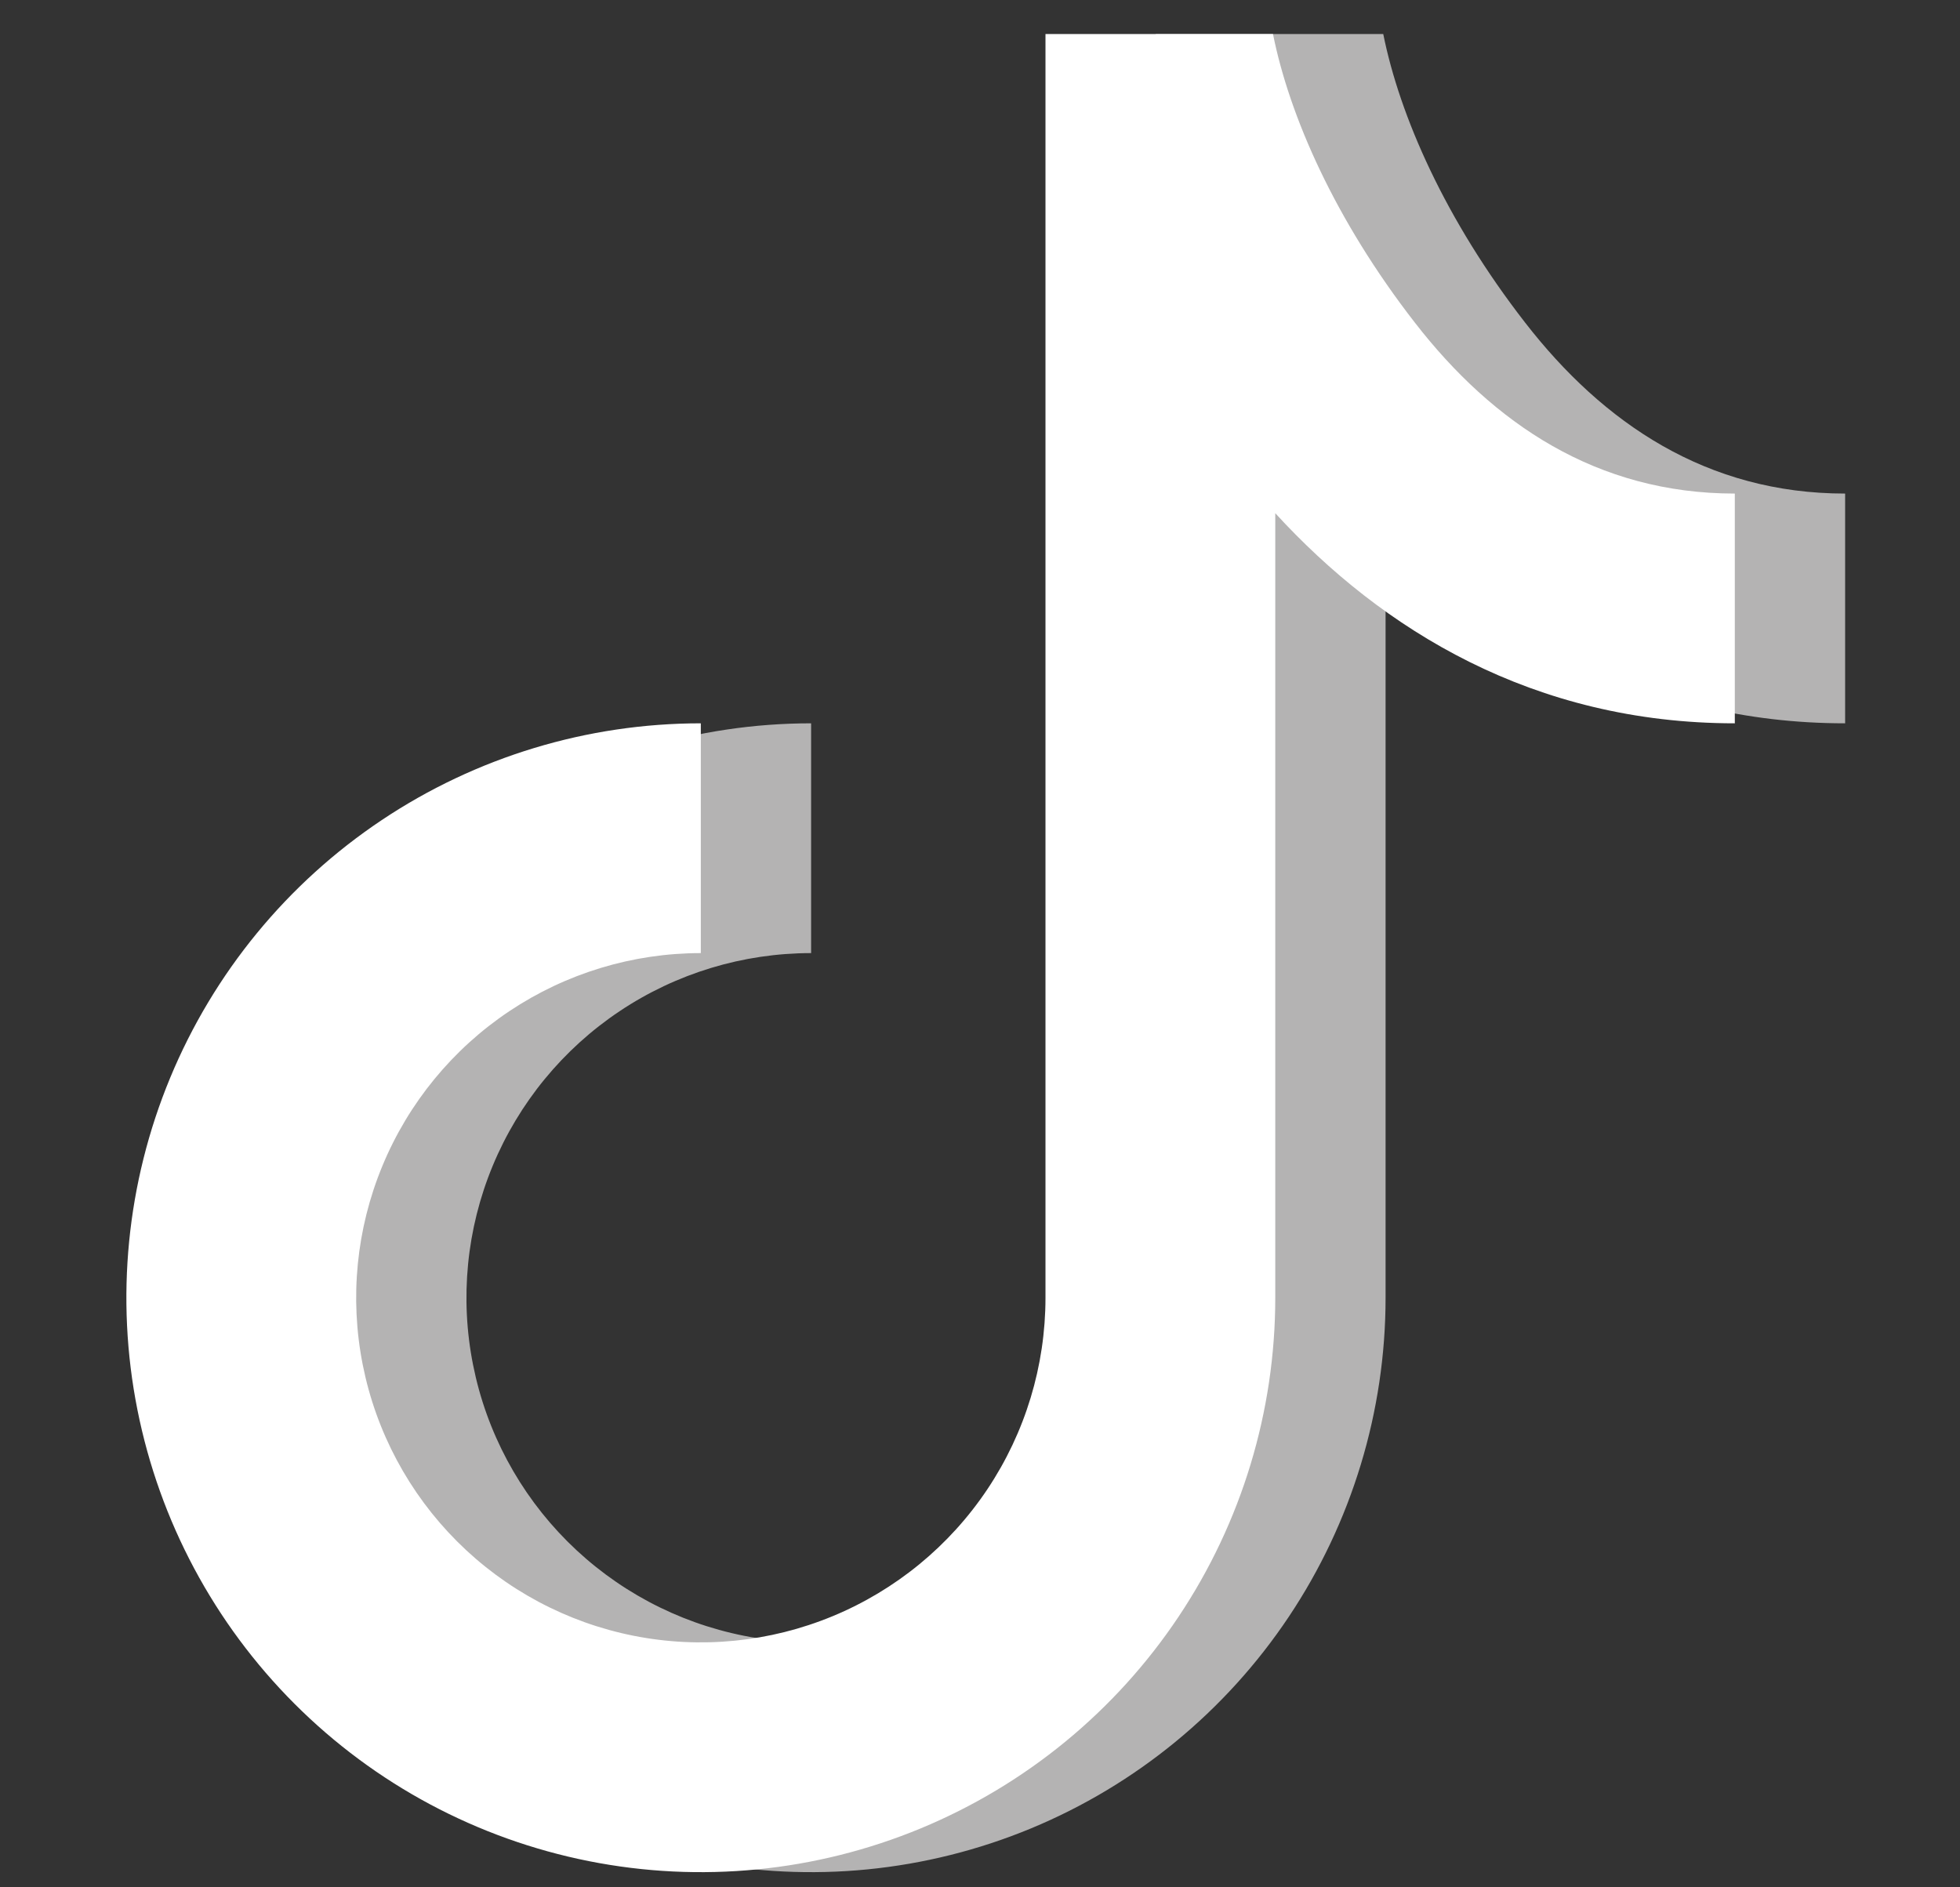 <svg width="54" height="52" viewBox="0 0 54 52" fill="none" xmlns="http://www.w3.org/2000/svg">
<rect x="0" y="0" width="54" height="52" fill="#333333" stroke="none"/>
<g clip-path="url(#clip0_154_960)">
<path d="M31.843 0.938H38.11C38.566 3.201 39.819 6.056 42.019 8.889C44.172 11.665 47.027 13.599 50.835 13.599V19.929C45.286 19.929 41.117 17.353 38.174 14.14V35.756C38.174 38.886 37.245 41.946 35.506 44.548C33.767 47.151 31.296 49.179 28.404 50.377C25.512 51.575 22.33 51.889 19.26 51.278C16.189 50.667 13.37 49.16 11.156 46.947C8.943 44.733 7.436 41.913 6.825 38.843C6.214 35.773 6.528 32.591 7.725 29.699C8.923 26.807 10.952 24.335 13.555 22.596C16.157 20.857 19.217 19.929 22.347 19.929V26.26C20.469 26.26 18.633 26.817 17.072 27.86C15.51 28.904 14.293 30.387 13.574 32.122C12.855 33.857 12.667 35.766 13.034 37.608C13.4 39.45 14.305 41.142 15.633 42.47C16.961 43.798 18.653 44.703 20.495 45.069C22.337 45.435 24.246 45.247 25.981 44.529C27.716 43.81 29.199 42.593 30.243 41.031C31.286 39.47 31.843 37.634 31.843 35.756V0.938Z" fill="#B4B3B3"/>
</g>
<g clip-path="url(#clip1_154_960)">
<path d="M28.804 0.938H35.072C35.527 3.201 36.781 6.056 38.981 8.889C41.133 11.665 43.988 13.599 47.796 13.599V19.929C42.247 19.929 38.079 17.353 35.135 14.14V35.756C35.135 38.886 34.207 41.946 32.468 44.548C30.729 47.151 28.257 49.179 25.365 50.377C22.473 51.575 19.291 51.889 16.221 51.278C13.151 50.667 10.331 49.16 8.118 46.947C5.904 44.733 4.397 41.913 3.786 38.843C3.175 35.773 3.489 32.591 4.687 29.699C5.885 26.807 7.913 24.335 10.516 22.596C13.118 20.857 16.178 19.929 19.308 19.929V26.26C17.43 26.26 15.595 26.817 14.033 27.86C12.471 28.904 11.254 30.387 10.536 32.122C9.817 33.857 9.629 35.766 9.995 37.608C10.361 39.45 11.266 41.142 12.594 42.47C13.922 43.798 15.614 44.703 17.456 45.069C19.298 45.435 21.207 45.247 22.942 44.529C24.677 43.81 26.161 42.593 27.204 41.031C28.247 39.47 28.804 37.634 28.804 35.756V0.938Z" fill="white"/>
</g>
<defs>
<clipPath id="clip0_154_960">
<rect width="50.645" height="50.645" fill="white" transform="translate(3.355 0.938)"/>
</clipPath>
<clipPath id="clip1_154_960">
<rect width="50.645" height="50.645" fill="white" transform="translate(0.317 0.938)"/>
</clipPath>
</defs>
</svg>
